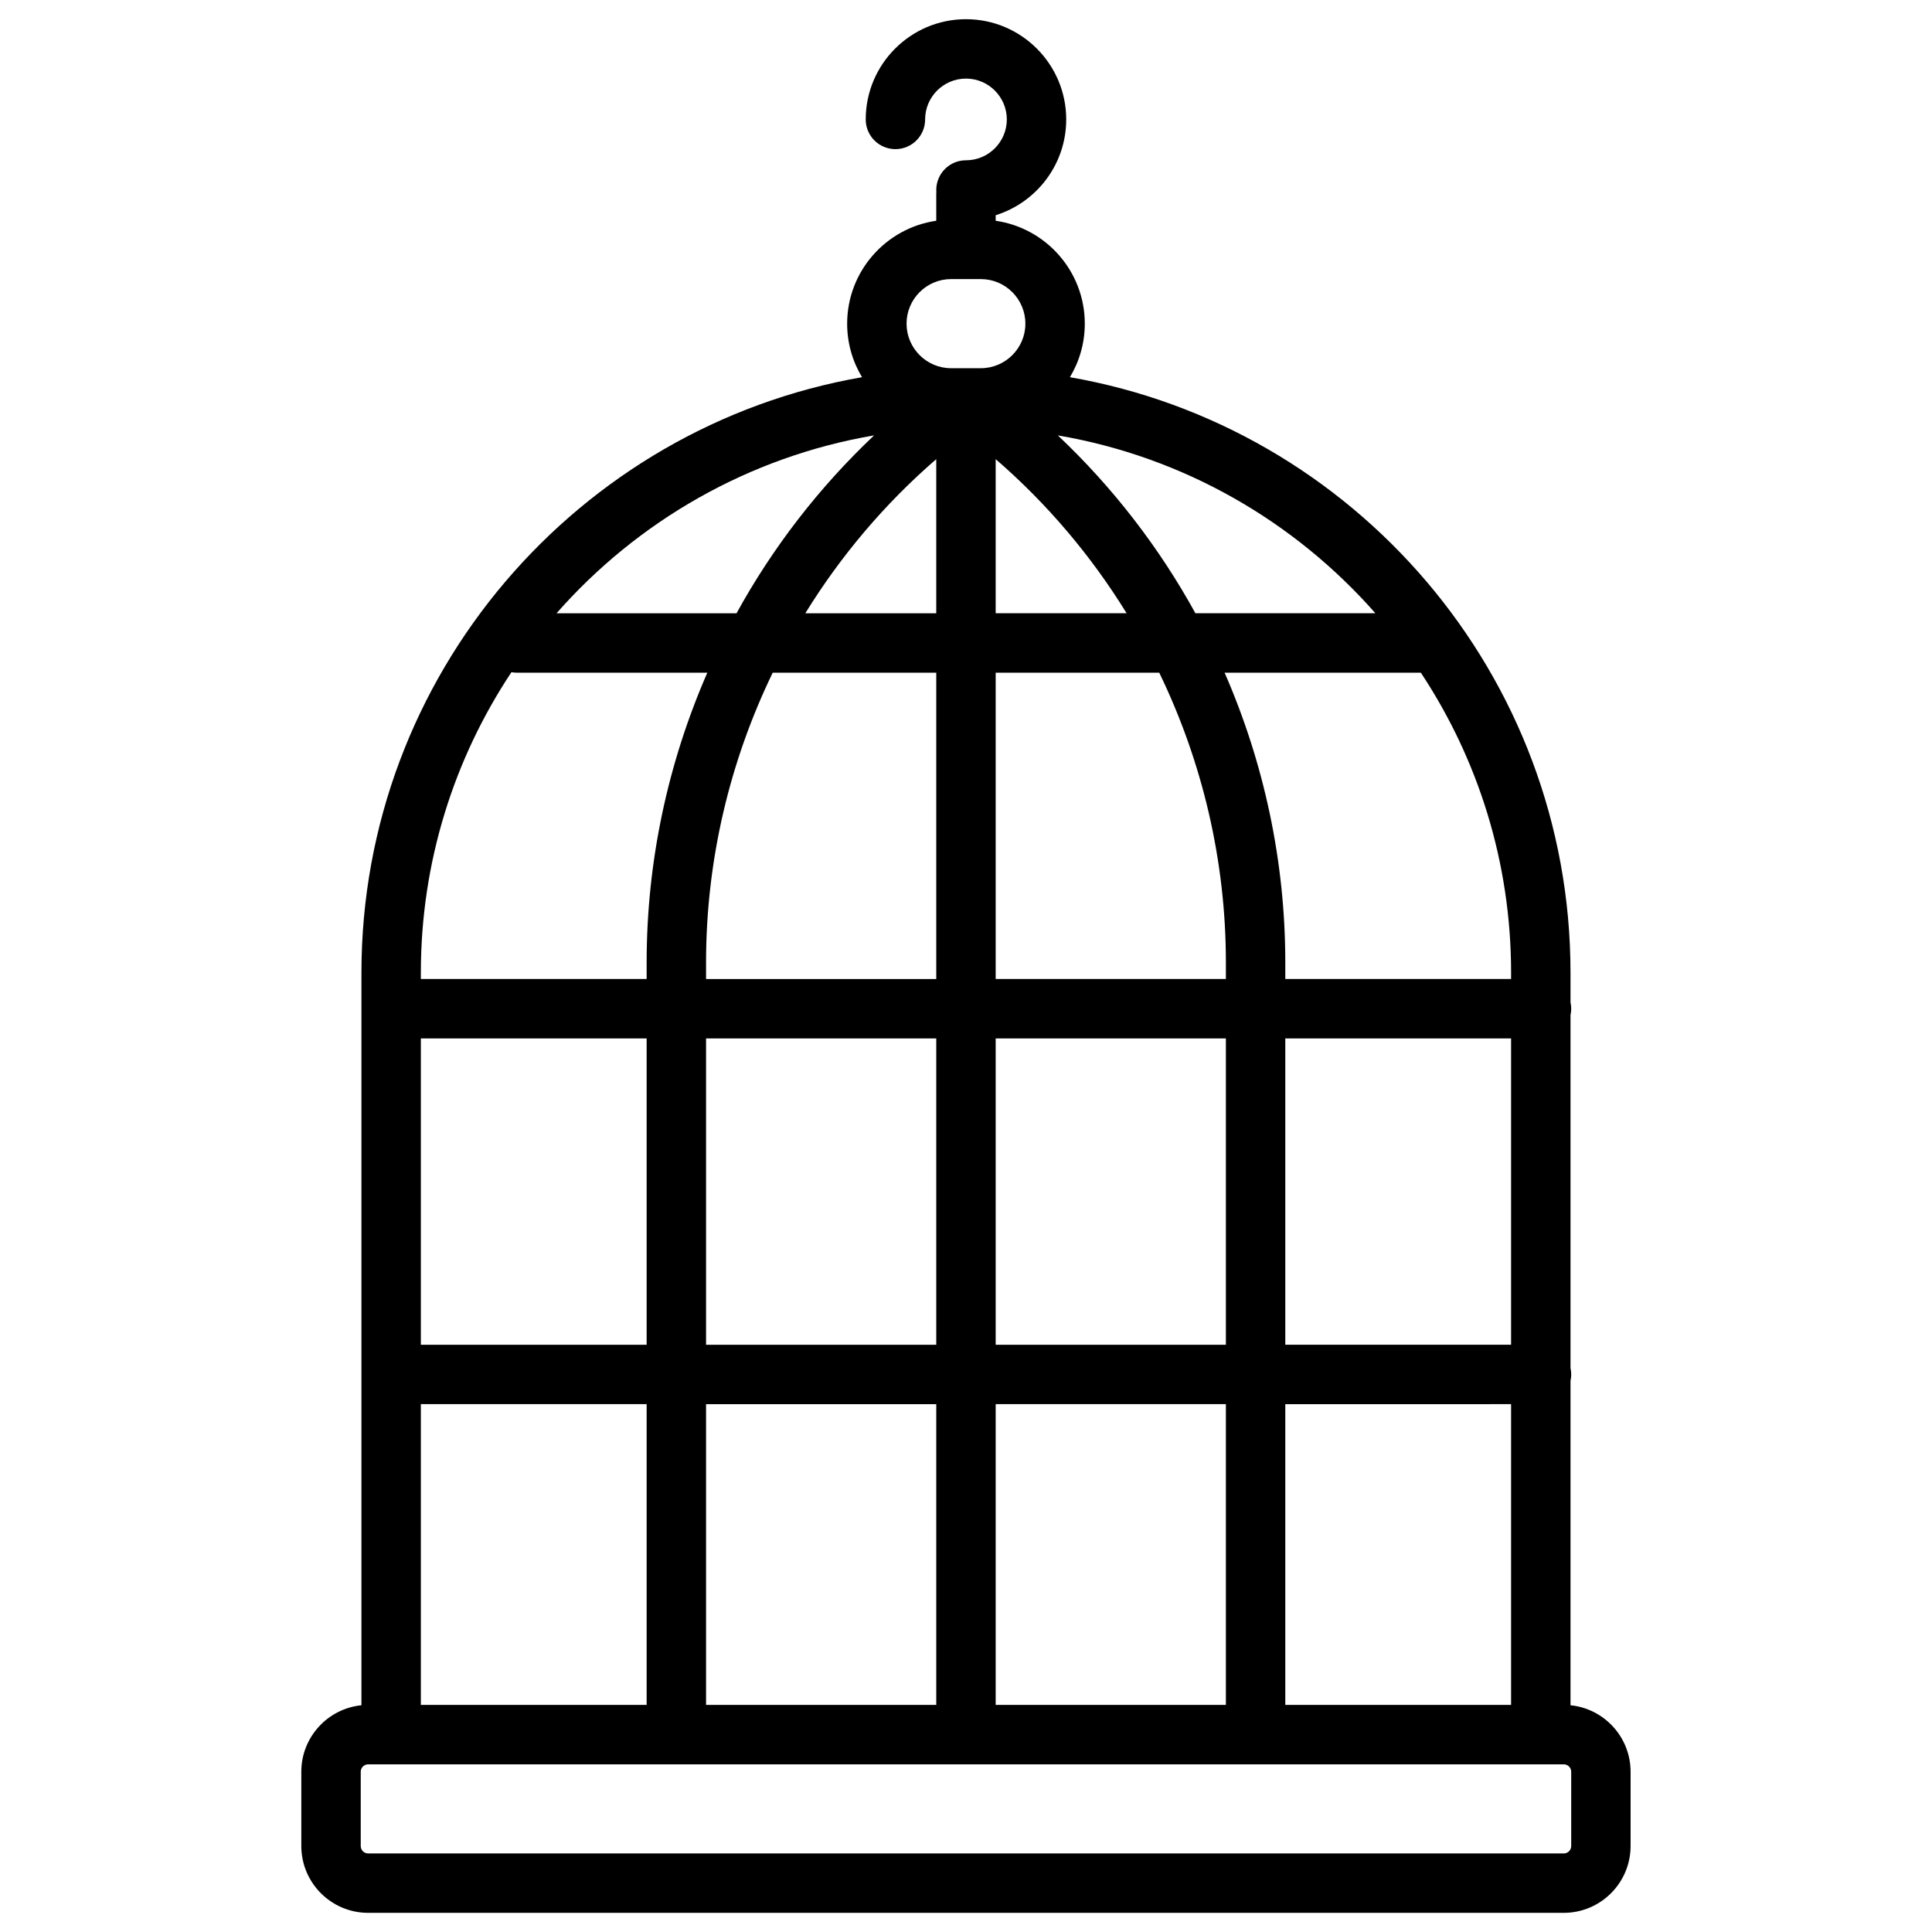 <?xml version="1.0" encoding="UTF-8"?>
<!-- Uploaded to: SVG Repo, www.svgrepo.com, Generator: SVG Repo Mixer Tools -->
<svg fill="#000000" width="800px" height="800px" version="1.1" viewBox="144 144 512 512" xmlns="http://www.w3.org/2000/svg">
 <path d="m560.2 595.91v-85.969c0.121-0.547 0.188-1.113 0.188-1.699 0-0.582-0.066-1.152-0.188-1.699v-93.527c0.121-0.547 0.188-1.113 0.188-1.695 0-0.582-0.066-1.152-0.188-1.699v-7.84c0-78.945-57.402-144.73-132.66-157.82 2.496-4.148 3.941-9 3.941-14.188 0-13.855-10.281-25.352-23.617-27.266v-1.477c10.816-3.363 18.695-13.469 18.695-25.379 0-14.648-11.918-26.566-26.566-26.566s-26.566 11.918-26.566 26.566c0 4.348 3.523 7.871 7.871 7.871 4.348 0 7.871-3.523 7.871-7.871 0-5.969 4.856-10.824 10.824-10.824s10.824 4.856 10.824 10.824-4.856 10.824-10.824 10.824c-4.348 0-7.871 3.523-7.871 7.871 0 0.168 0.016 0.328 0.023 0.492-0.012 0.164-0.027 0.328-0.027 0.492v7.172c-13.332 1.918-23.613 13.414-23.613 27.27 0 5.184 1.441 10.039 3.941 14.188-75.258 13.098-132.66 78.879-132.66 157.82v194.13c-8.938 0.895-15.934 8.457-15.934 17.621v19.68c0 9.766 7.945 17.711 17.711 17.711h316.85c9.766 0 17.711-7.945 17.711-17.711v-19.68c0.004-9.164-6.996-16.727-15.93-17.621zm-168.08-192.46h-61.008v-4.406c0-26.918 6.215-53.125 17.664-76.773h43.344zm0 15.746v81.18h-61.008v-81.18zm0 96.922v79.703h-61.008v-79.703zm76.754-112.67h-61.008v-81.18h43.344c11.449 23.648 17.664 49.855 17.664 76.773zm0 15.746v81.18h-61.008v-81.18zm0 96.922v79.703h-61.008v-79.703zm75.578-15.742h-59.836v-81.18h59.836zm0 15.742v79.703l-59.836 0.004v-79.703zm-23.914-193.85c15.105 22.824 23.918 50.156 23.918 79.516l-0.004 1.664h-59.836v-4.406c0-26.742-5.629-52.844-16.082-76.773zm-12.039-15.742h-47.699c-9.57-17.406-21.848-33.336-36.457-47.137 33.301 5.676 62.75 22.785 84.156 47.137zm-65.93 0h-34.703v-40.844c13.688 11.844 25.348 25.656 34.703 40.844zm-46.512-88.562h7.871c6.512 0 11.809 5.297 11.809 11.809s-5.297 11.809-11.809 11.809h-7.871c-6.512 0-11.809-5.297-11.809-11.809s5.297-11.809 11.809-11.809zm-3.938 47.719v40.844h-34.703c9.359-15.188 21.016-29 34.703-40.844zm-16.477-6.297c-14.605 13.805-26.887 29.734-36.453 47.141h-47.699c21.402-24.352 50.852-41.461 84.152-47.141zm-120.11 142.4c0-29.414 8.844-56.797 24.004-79.645 0.449 0.078 0.914 0.129 1.391 0.129h50.523c-10.453 23.93-16.082 50.031-16.082 76.773v4.406h-59.836zm0 17.41h59.836v81.18h-59.836zm59.836 96.922v79.703h-59.836v-79.703zm245.02 117.1c0 1.086-0.883 1.969-1.969 1.969h-316.85c-1.086 0-1.969-0.883-1.969-1.969v-19.68c0-1.086 0.883-1.969 1.969-1.969h316.85c1.086 0 1.969 0.883 1.969 1.969z"/>
</svg>